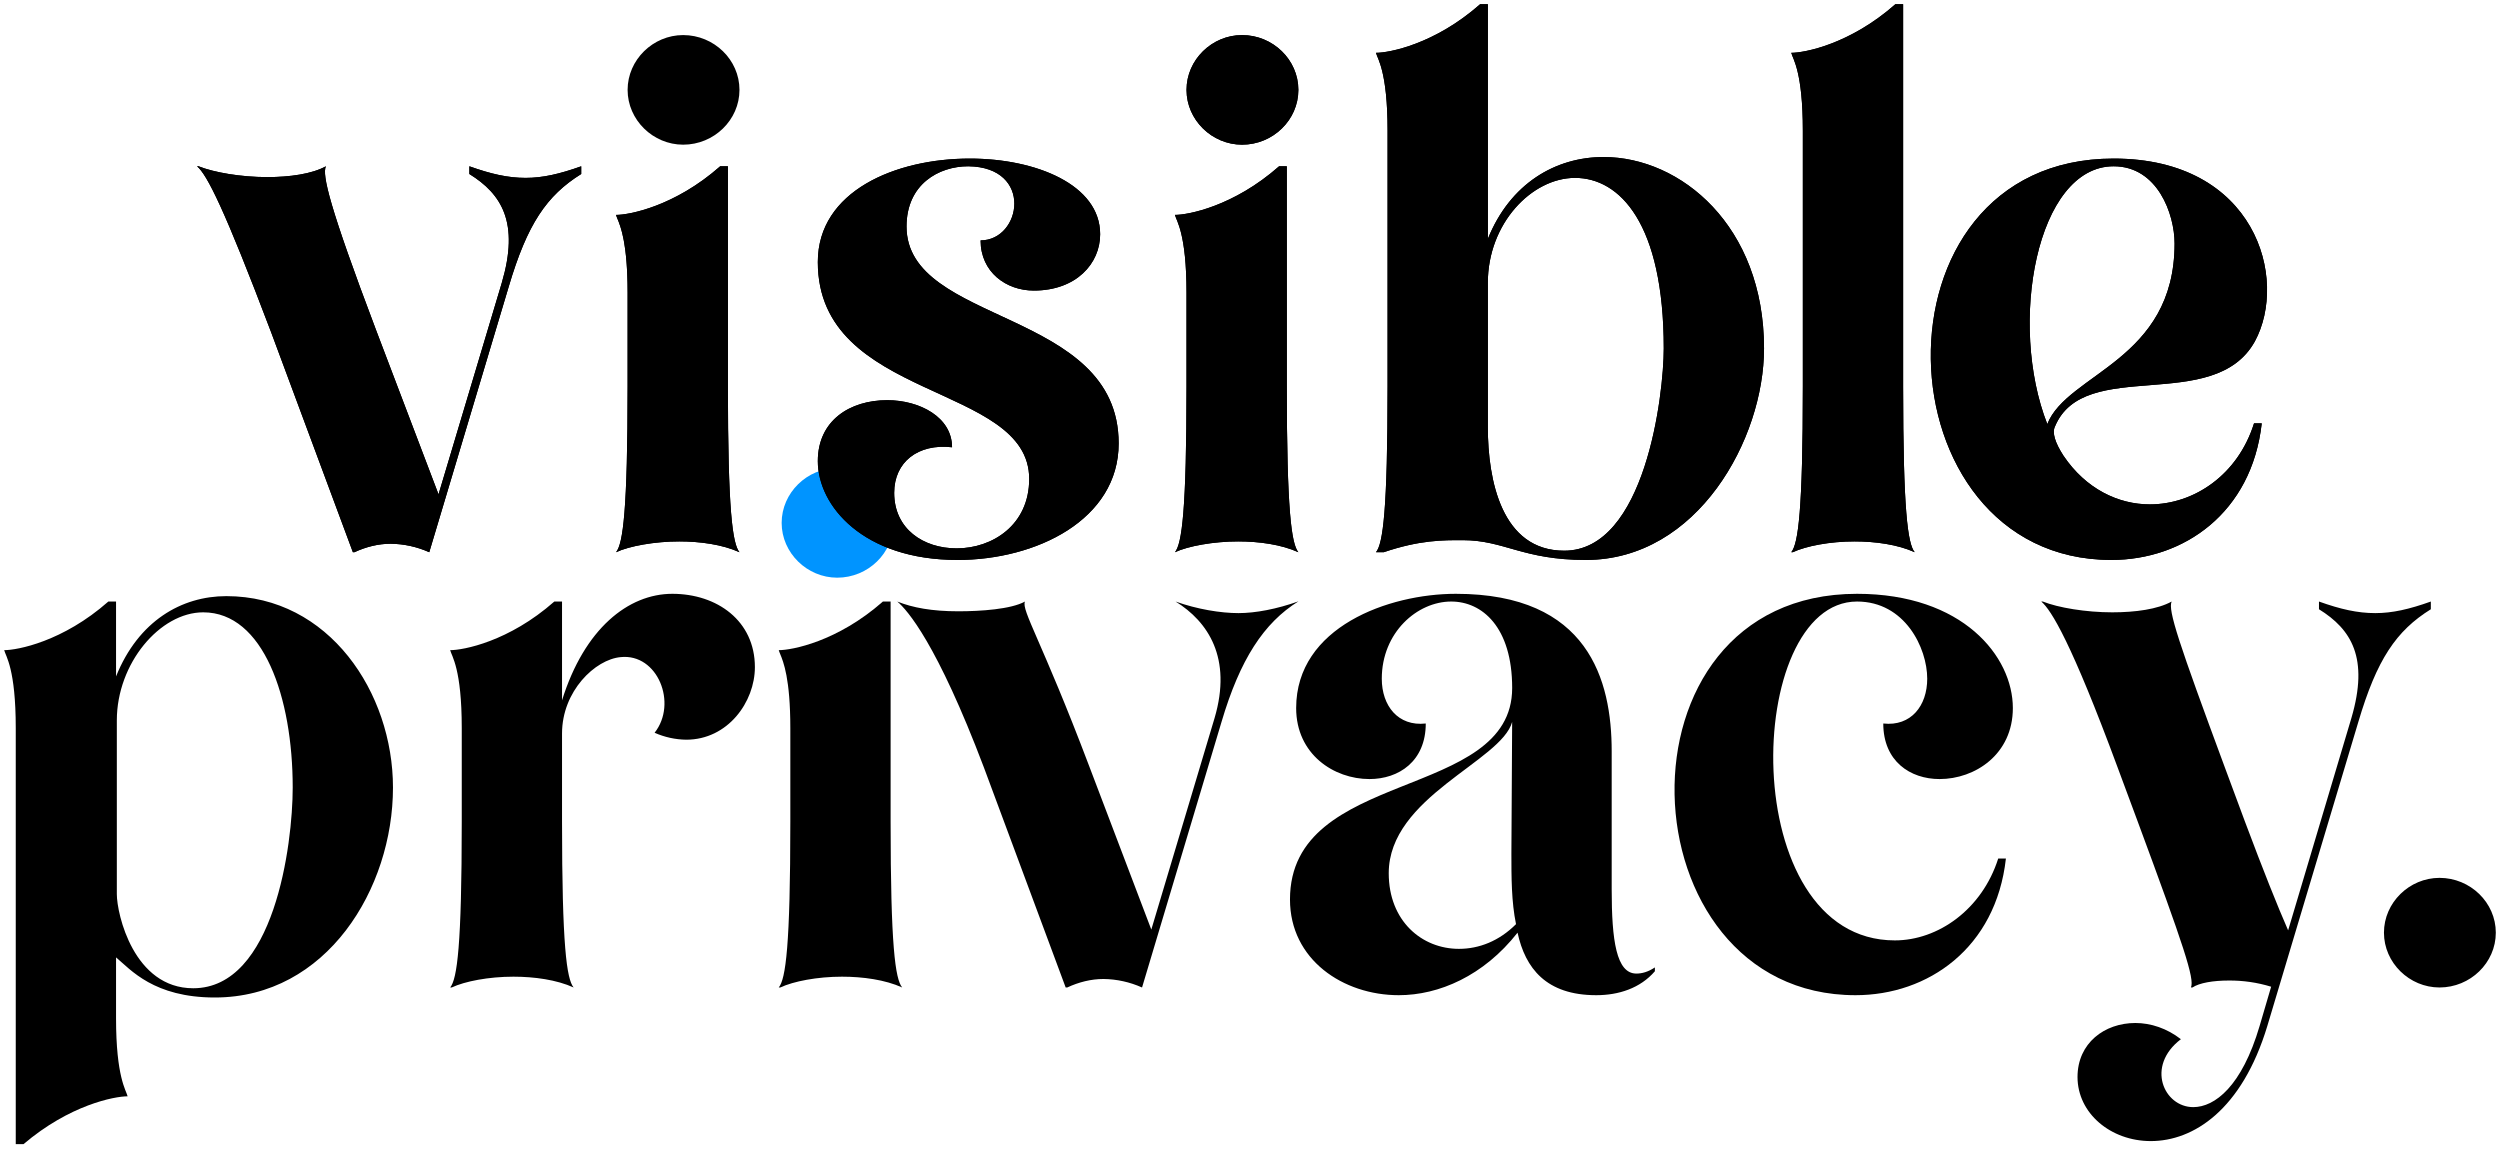 <svg width="298" height="137" viewBox="0 0 298 137" fill="none" xmlns="http://www.w3.org/2000/svg">
<g clip-path="url(#clip0_2204_1699)">
<path d="M0.5 77.499C2.064 77.499 7.49 76.488 12.915 71.703H13.833V80.627C16.5 74.004 21.651 71.059 26.983 71.059C39.212 71.059 46.843 82.56 46.843 93.878C46.843 105.929 38.938 118.902 25.604 118.902C18.338 118.902 15.581 115.592 13.833 114.119V121.388C13.833 128.381 15.028 129.945 15.212 130.681C13.65 130.681 8.317 131.692 2.799 136.384H1.878V86.792C1.878 79.706 0.684 78.235 0.5 77.499ZM13.926 85.872V106.573C13.926 108.967 15.948 117.8 23.029 117.8C32.685 117.8 34.891 100.687 34.891 93.878C34.891 83.111 31.397 72.99 24.224 72.99C19.075 72.99 13.926 79.065 13.926 85.872ZM55.041 86.792C55.041 79.706 53.844 78.235 53.661 77.499C55.225 77.499 60.65 76.488 66.076 71.703H66.994V83.48C69.662 74.924 74.904 70.782 80.144 70.782C85.478 70.782 89.983 74.001 89.983 79.523C89.983 83.664 86.764 88.172 81.799 88.172C80.499 88.154 79.216 87.872 78.028 87.345C80.787 83.848 78.398 77.868 73.984 78.328C70.948 78.603 66.994 82.376 66.994 87.436V97.926C66.994 112.739 67.547 116.694 68.375 117.707C66.352 116.787 63.684 116.42 61.201 116.42C58.259 116.42 55.409 116.97 53.844 117.707H53.663C54.488 116.694 55.041 112.739 55.041 97.926V86.792ZM117.282 91.484C111.671 76.671 108.152 72.716 106.957 71.703C108.794 72.439 111.095 72.866 114.222 72.866C116.89 72.866 120.52 72.623 122.175 71.703C121.715 72.716 124.177 76.395 129.788 91.21L137.236 110.807L144.776 85.595C146.892 78.419 143.99 74.094 140.129 71.703C142.702 72.623 145.511 73.083 147.626 73.083C149.648 73.083 152.201 72.6 154.777 71.678C150.637 74.255 147.81 78.603 145.604 86.055L136.132 117.709C134.685 117.06 133.12 116.715 131.534 116.696C130.062 116.696 128.591 117.066 127.212 117.709H127.029L117.282 91.484ZM153.766 107.219C153.766 91.484 180.251 95.532 180.251 82.007C180.251 74.738 176.664 71.703 172.984 71.703C168.94 71.703 164.709 75.384 164.709 80.906C164.709 84.124 166.641 86.608 169.951 86.241C169.951 90.75 166.732 92.864 163.238 92.864C159.007 92.864 154.502 89.92 154.502 84.401C154.502 74.738 165.537 70.782 173.538 70.782C189.353 70.782 192.113 81.087 192.113 89.55V106.022C192.113 112.095 192.664 116.05 195.053 116.05C195.697 116.05 196.434 115.869 197.261 115.316V115.774C195.516 117.8 192.94 118.627 190.272 118.627C184.295 118.627 181.813 115.409 180.892 111.175C176.848 116.327 171.513 118.627 166.732 118.627C160.111 118.627 153.766 114.398 153.766 107.219ZM165.537 104.089C165.537 109.792 169.491 113.103 173.903 113.103C176.295 113.103 178.686 112.183 180.709 110.159C180.158 107.491 180.158 104.547 180.158 101.695L180.248 86.055C178.963 90.747 165.537 94.981 165.537 104.089Z" fill="black"/>
<path d="M221.173 118.627C193.403 118.627 191.38 70.782 221.357 70.782C233.956 70.782 239.932 78.235 239.932 84.401C239.932 89.92 235.427 92.864 231.197 92.864C227.703 92.864 224.486 90.747 224.486 86.241C227.794 86.608 229.725 84.124 229.725 80.903C229.725 77.224 227.059 71.703 221.359 71.703C207.84 71.703 206.829 112.095 225.864 112.095C231.013 112.095 236.255 108.414 238.186 102.341H239.104C237.91 113.015 229.818 118.627 221.173 118.627ZM243.319 71.703H243.503C245.341 72.439 248.652 72.99 251.778 72.99C254.537 72.99 257.203 72.623 258.858 71.703C258.398 72.716 259.686 76.578 265.204 91.484L267.594 97.926C269.802 103.815 271.457 107.954 272.745 110.898L280.285 85.595C282.398 78.419 280.285 75.014 276.422 72.623V71.703C278.998 72.623 281.02 73.083 283.135 73.083C285.158 73.083 287.18 72.623 289.755 71.703V72.623C285.618 75.198 283.319 78.603 281.113 86.055L270.262 122.308C267.227 132.336 261.434 136.017 256.376 136.017C251.594 136.017 247.64 132.703 247.64 128.379C247.64 124.333 250.86 121.941 254.537 121.941C256.376 121.941 258.307 122.583 259.962 123.872C255.732 127.091 257.94 131.969 261.434 131.969C264.009 131.969 267.227 129.485 269.342 122.308L270.72 117.616C269.082 117.114 267.377 116.866 265.664 116.88C263.823 116.88 262.168 117.154 261.341 117.707H261.157C261.618 116.694 260.33 112.831 254.814 97.926L252.422 91.484C246.906 76.578 244.514 72.716 243.319 71.703ZM284.167 111.175C284.167 107.586 287.2 104.642 290.787 104.642C294.467 104.642 297.5 107.586 297.5 111.175C297.5 114.763 294.467 117.707 290.787 117.707C287.2 117.707 284.167 114.763 284.167 111.175Z" fill="black"/>
<path fill-rule="evenodd" clip-rule="evenodd" d="M94.207 97.926C94.207 112.739 93.656 116.694 92.828 117.707H93.012C94.576 116.97 97.426 116.42 100.369 116.42C102.851 116.42 105.518 116.787 107.54 117.707C106.712 116.694 106.161 112.739 106.161 97.926V71.703H105.243C99.816 76.486 94.39 77.499 92.828 77.499C92.86 77.623 92.919 77.768 92.996 77.957C93.381 78.888 94.207 80.899 94.207 86.792V97.926Z" fill="black"/>
<path d="M93.173 62.328C93.173 58.737 96.209 55.795 99.793 55.795C103.473 55.795 106.506 58.74 106.506 62.328C106.506 65.916 103.473 68.86 99.795 68.86C96.209 68.86 93.173 65.914 93.173 62.328Z" fill="#0094FF"/>
<path d="M32.318 39.605C26.706 24.79 24.684 20.834 23.489 19.821H23.671C25.512 20.558 28.731 21.111 31.855 21.111C34.524 21.111 37.19 20.741 38.845 19.821C38.385 20.834 39.212 24.513 44.821 39.328L52.271 58.926L59.812 33.716C61.927 26.54 59.812 23.135 55.948 20.741V19.821C58.524 20.741 60.546 21.204 62.661 21.204C64.684 21.204 66.708 20.741 69.282 19.821V20.741C65.144 23.319 62.845 26.723 60.639 34.176L51.167 65.825C49.72 65.177 48.155 64.833 46.569 64.814C45.098 64.814 43.626 65.182 42.248 65.825H42.064L32.318 39.605ZM73.433 65.825C74.26 64.814 74.811 60.857 74.811 46.044V34.91C74.811 27.827 73.617 26.354 73.433 25.617C74.995 25.617 80.42 24.606 85.846 19.821H86.766V46.046C86.766 60.857 87.317 64.814 88.145 65.825C86.122 64.905 83.456 64.538 80.971 64.538C78.031 64.538 74.995 65.091 73.433 65.825ZM74.811 10.714C74.811 7.125 77.845 4.181 81.431 4.181C85.111 4.181 88.145 7.125 88.145 10.714C88.145 14.302 85.111 17.246 81.434 17.246C77.845 17.246 74.811 14.3 74.811 10.714ZM114.129 66.746C102.908 66.746 97.483 60.306 97.483 54.97C97.483 50.092 101.346 47.701 105.758 47.701C109.622 47.701 113.485 49.725 113.485 53.313C109.438 52.853 106.588 55.061 106.588 58.742C106.588 63.067 110.079 65.365 114.036 65.365C118.266 65.365 122.68 62.607 122.68 57.085C122.68 45.584 97.483 47.882 97.483 31.232C97.483 22.765 106.772 18.901 115.598 18.901C123.508 18.901 131.139 22.029 131.139 27.918C131.139 31.415 128.289 34.636 123.231 34.636C119.921 34.636 116.886 32.426 116.886 28.654C121.76 28.654 123.231 19.914 115.414 19.821C111.923 19.821 108.059 21.938 108.059 27C108.059 38.775 133.345 36.751 133.345 52.853C133.345 61.961 123.506 66.748 114.126 66.748M140.054 65.825C140.881 64.814 141.432 60.857 141.432 46.044V34.91C141.432 27.827 140.237 26.354 140.054 25.617C141.618 25.617 147.041 24.606 152.467 19.821H153.387V46.046C153.387 60.857 153.938 64.814 154.766 65.825C152.743 64.905 150.077 64.538 147.594 64.538C144.652 64.538 141.616 65.091 140.054 65.825ZM141.432 10.714C141.432 7.125 144.468 4.181 148.052 4.181C151.732 4.181 154.766 7.125 154.766 10.714C154.766 14.302 151.732 17.246 148.055 17.246C144.468 17.246 141.432 14.3 141.432 10.714ZM165.399 15.589C165.399 8.506 164.204 7.033 164.018 6.296C165.582 6.296 171.008 5.285 176.433 0.5H177.353V28.471C180.02 21.845 185.445 18.717 191.145 18.717C200.34 18.717 210.273 26.907 210.273 41.536C210.273 52.302 202.365 66.746 189.029 66.746C181.491 66.746 179.317 64.388 174.352 64.388C172.053 64.388 169.26 64.354 164.938 65.825H164.018C164.848 64.814 165.399 60.857 165.399 46.044V15.589ZM177.351 33.716V50.92C177.351 57.269 179.006 65.642 186.456 65.642C196.112 65.642 198.318 47.055 198.318 41.536C198.318 26.63 193.076 21.204 187.744 21.204C182.593 21.204 177.351 26.63 177.351 33.716ZM214.898 15.589C214.898 8.506 213.703 7.033 213.519 6.296C215.084 6.296 220.507 5.285 225.932 0.5H226.853V46.044C226.853 60.857 227.404 64.812 228.231 65.825C226.209 64.905 223.543 64.538 221.06 64.538C218.117 64.538 215.267 65.091 213.703 65.825H213.519C214.347 64.814 214.898 60.857 214.898 46.044V15.589Z" fill="black"/>
<path d="M251.669 66.746C223.806 66.746 222.06 18.901 251.946 18.901C268.866 18.901 272.82 33.256 268.773 40.706C263.898 49.449 248.45 42.456 244.956 50.829C244.589 51.566 244.956 52.76 245.967 54.324C248.636 58.282 252.497 60.122 256.267 60.122C261.509 60.122 266.75 56.625 268.68 50.462H269.6C268.405 61.133 260.314 66.746 251.669 66.746ZM251.946 19.821C242.75 19.821 239.347 38.591 244.038 50.553C246.427 44.48 259.21 43.007 259.21 29.024C259.21 25.526 257.187 19.821 251.946 19.821ZM32.318 39.605C26.706 24.79 24.684 20.834 23.489 19.821H23.671C25.512 20.558 28.731 21.111 31.855 21.111C34.524 21.111 37.19 20.741 38.845 19.821C38.385 20.834 39.212 24.513 44.821 39.328L52.271 58.926L59.812 33.716C61.927 26.54 59.812 23.135 55.948 20.741V19.821C58.524 20.741 60.546 21.204 62.661 21.204C64.684 21.204 66.708 20.741 69.282 19.821V20.741C65.144 23.319 62.845 26.723 60.639 34.176L51.167 65.825C49.72 65.177 48.155 64.833 46.569 64.814C45.098 64.814 43.626 65.182 42.248 65.825H42.064L32.318 39.605ZM114.129 66.746C102.908 66.746 97.483 60.306 97.483 54.97C97.483 50.092 101.346 47.701 105.758 47.701C109.622 47.701 113.485 49.725 113.485 53.313C109.438 52.853 106.588 55.061 106.588 58.742C106.588 63.067 110.079 65.365 114.036 65.365C118.266 65.365 122.68 62.607 122.68 57.085C122.68 45.584 97.483 47.882 97.483 31.232C97.483 22.765 106.772 18.901 115.598 18.901C123.508 18.901 131.139 22.029 131.139 27.918C131.139 31.415 128.289 34.636 123.231 34.636C119.921 34.636 116.886 32.426 116.886 28.654C121.76 28.654 123.231 19.914 115.414 19.821C111.923 19.821 108.059 21.938 108.059 27C108.059 38.775 133.345 36.751 133.345 52.853C133.345 61.961 123.506 66.748 114.126 66.748M140.054 65.825C140.881 64.814 141.432 60.857 141.432 46.044V34.91C141.432 27.827 140.237 26.354 140.054 25.617C141.618 25.617 147.041 24.606 152.467 19.821H153.387V46.046C153.387 60.857 153.938 64.814 154.766 65.825C152.743 64.905 150.077 64.538 147.594 64.538C144.652 64.538 141.616 65.091 140.054 65.825ZM141.432 10.714C141.432 7.125 144.468 4.181 148.052 4.181C151.732 4.181 154.766 7.125 154.766 10.714C154.766 14.302 151.732 17.246 148.055 17.246C144.468 17.246 141.432 14.3 141.432 10.714ZM165.399 15.589C165.399 8.506 164.204 7.033 164.018 6.296C165.582 6.296 171.008 5.285 176.433 0.5H177.353V28.471C180.02 21.845 185.445 18.717 191.145 18.717C200.34 18.717 210.273 26.907 210.273 41.536C210.273 52.302 202.365 66.746 189.029 66.746C181.491 66.746 179.317 64.388 174.352 64.388C172.053 64.388 169.26 64.354 164.938 65.825H164.018C164.848 64.814 165.399 60.857 165.399 46.044V15.589ZM177.351 33.716V50.92C177.351 57.269 179.006 65.642 186.456 65.642C196.112 65.642 198.318 47.055 198.318 41.536C198.318 26.63 193.076 21.204 187.744 21.204C182.593 21.204 177.351 26.63 177.351 33.716Z" fill="black"/>
<path d="M214.898 15.589C214.898 8.506 213.703 7.033 213.52 6.296C215.084 6.296 220.507 5.285 225.932 0.5H226.853V46.044C226.853 60.857 227.404 64.812 228.231 65.825C226.209 64.905 223.543 64.538 221.06 64.538C218.117 64.538 215.268 65.091 213.703 65.825H213.52C214.347 64.814 214.898 60.857 214.898 46.044V15.589Z" fill="black"/>
<path d="M251.669 66.746C223.805 66.746 222.059 18.901 251.945 18.901C268.865 18.901 272.819 33.256 268.772 40.706C263.898 49.449 248.449 42.456 244.956 50.829C244.588 51.566 244.956 52.76 245.967 54.324C248.635 58.282 252.496 60.122 256.267 60.122C261.508 60.122 266.75 56.625 268.679 50.462H269.6C268.405 61.133 260.313 66.746 251.669 66.746ZM251.945 19.821C242.75 19.821 239.347 38.591 244.037 50.553C246.427 44.48 259.209 43.007 259.209 29.024C259.209 25.526 257.187 19.821 251.945 19.821Z" fill="black"/>
<path fill-rule="evenodd" clip-rule="evenodd" d="M74.811 46.044C74.811 60.857 74.26 64.812 73.433 65.825C74.995 65.091 78.031 64.538 80.971 64.538C83.456 64.538 86.122 64.905 88.144 65.825C87.317 64.814 86.766 60.857 86.766 46.044V19.821H85.845C80.42 24.606 74.995 25.619 73.433 25.619C73.462 25.742 73.523 25.887 73.6 26.075C73.984 27.009 74.811 29.017 74.811 34.91V46.044Z" fill="black"/>
</g>
<defs>
<clipPath id="clip0_2204_1699">
<rect width="297" height="136" fill="white" transform="translate(0.5 0.5)"/>
</clipPath>
</defs>
</svg>
